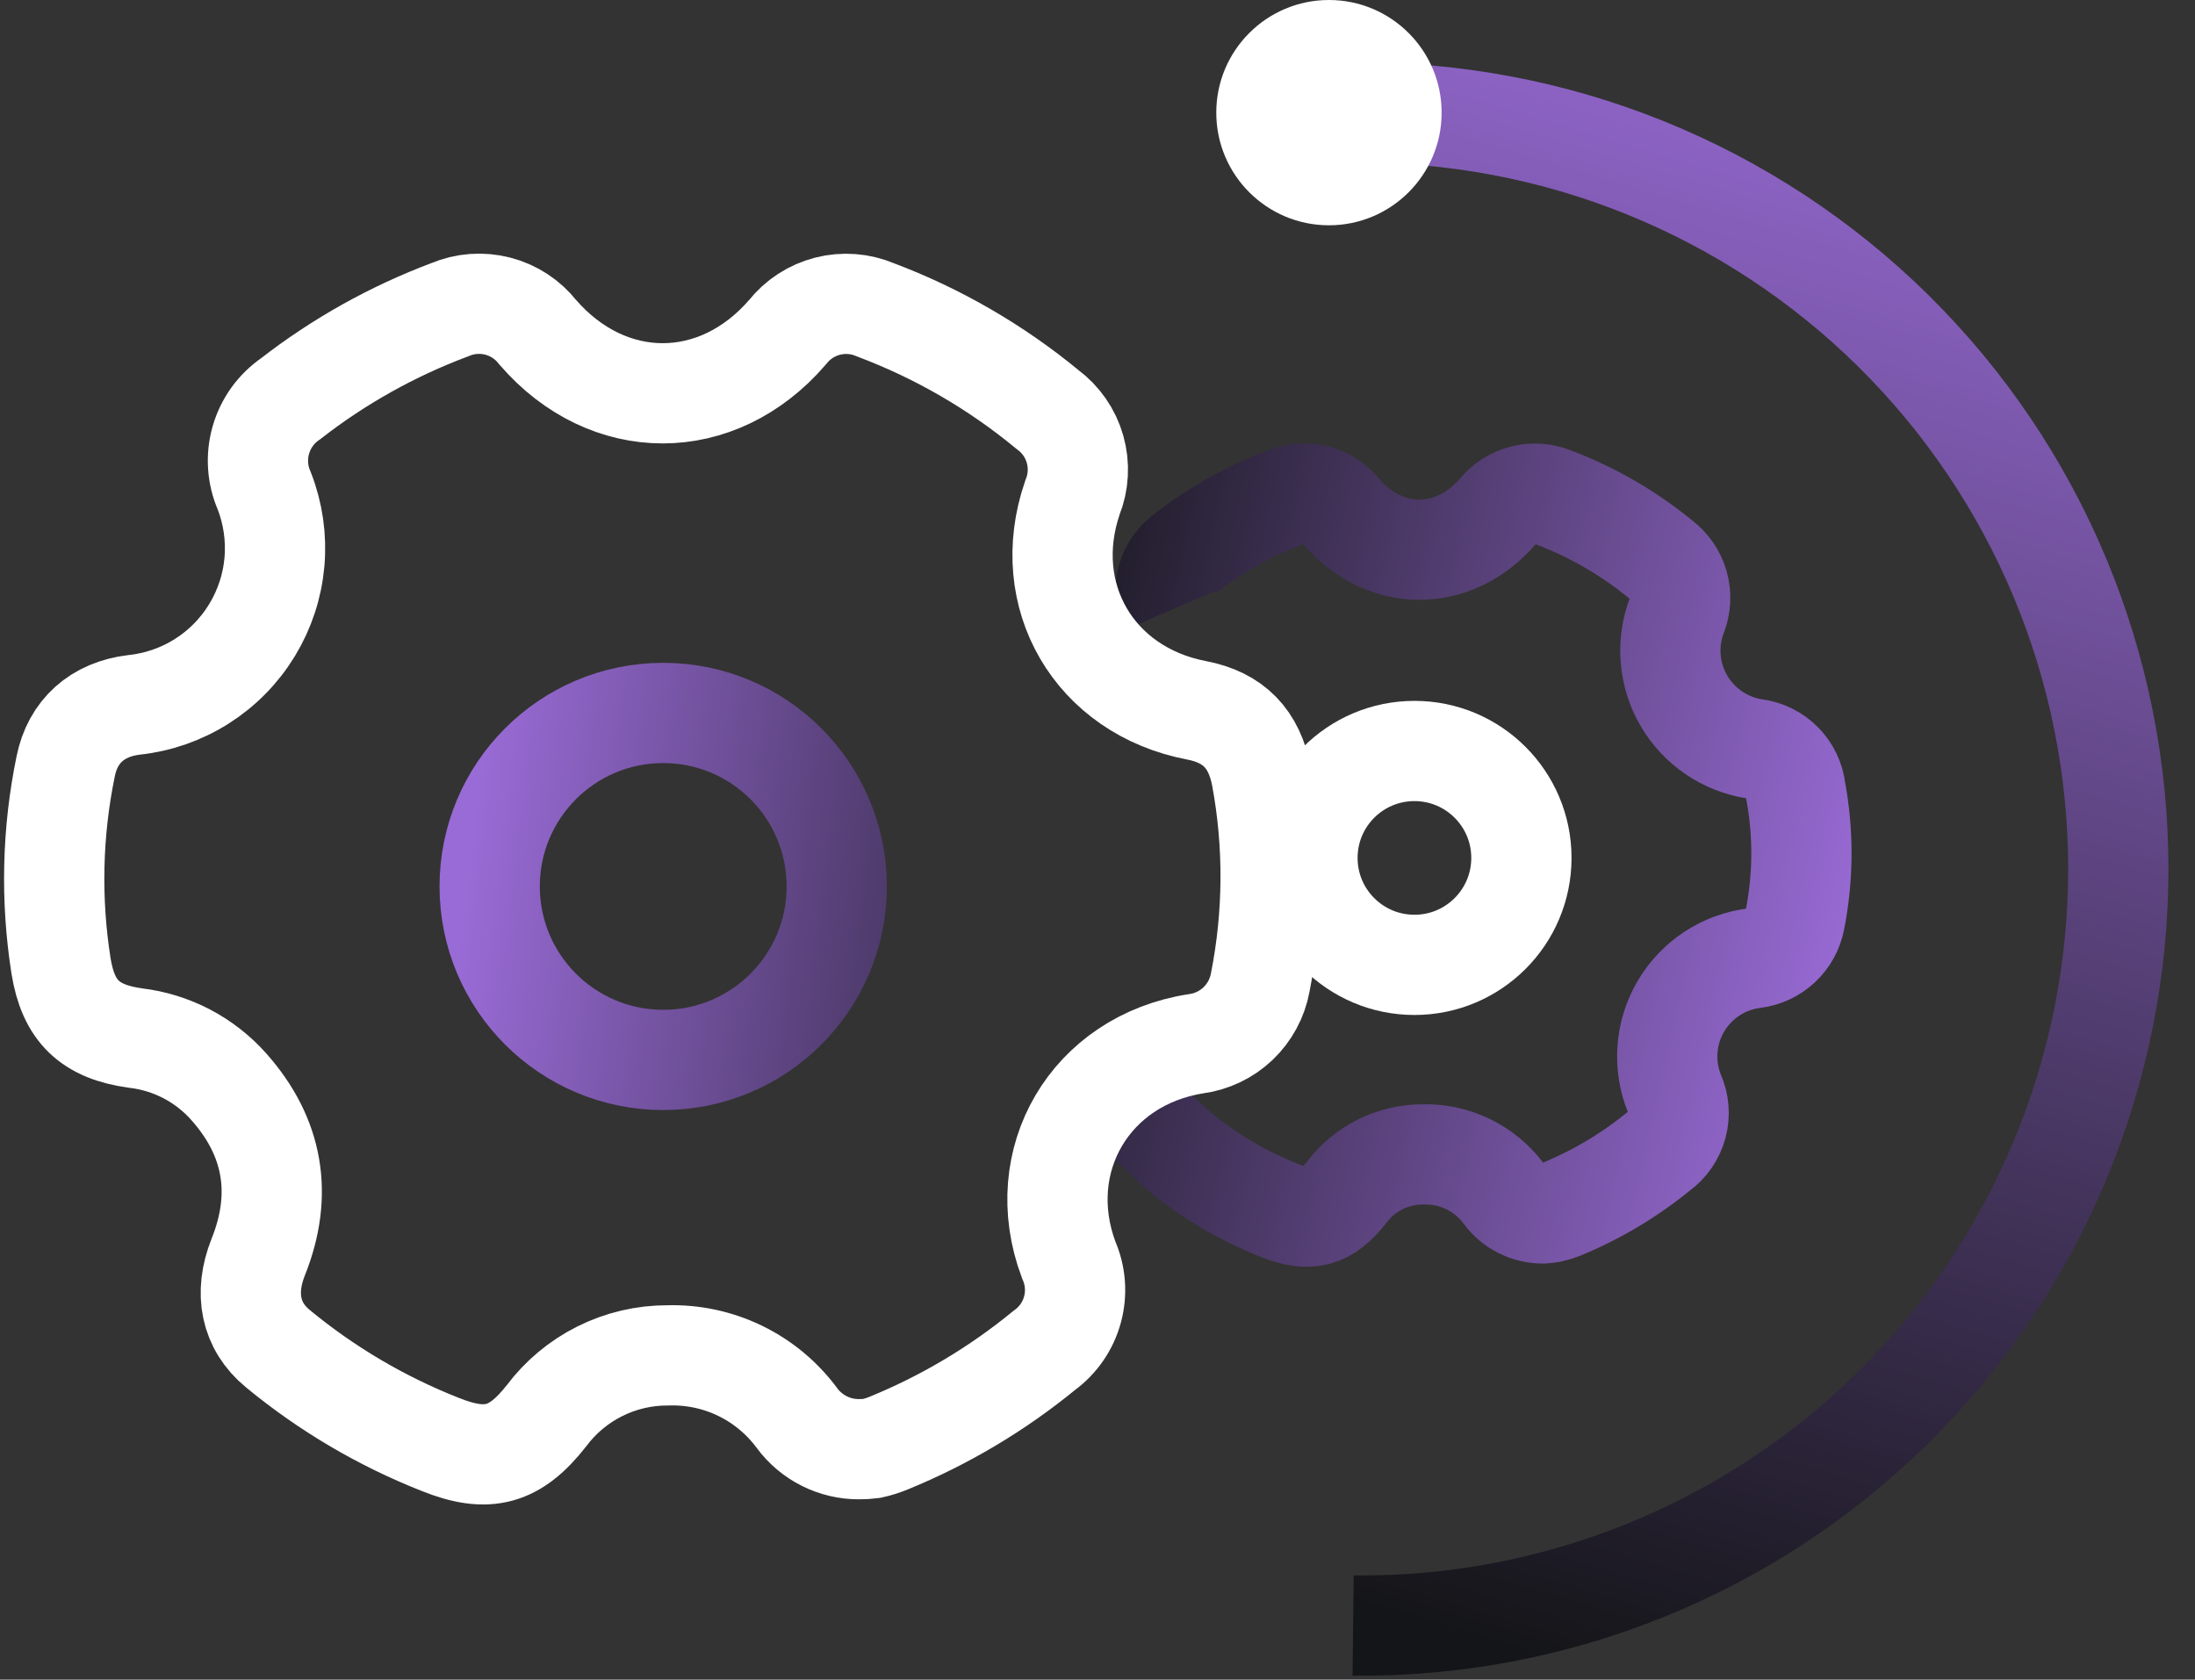 <svg width="81" height="62" viewBox="0 0 81 62" fill="none" xmlns="http://www.w3.org/2000/svg">
<rect x="0" y="0" width="81" height="62" fill="#333333" stroke="none"/>
<path d="M43.142 22.552C42.982 22.181 42.956 21.765 43.067 21.377C43.178 20.988 43.42 20.649 43.752 20.419C44.873 19.547 46.118 18.85 47.447 18.352C47.798 18.204 48.187 18.175 48.556 18.27C48.924 18.365 49.251 18.579 49.486 18.878C51.118 20.763 53.644 20.763 55.272 18.878C55.51 18.582 55.837 18.372 56.205 18.277C56.572 18.183 56.96 18.21 57.311 18.355C58.759 18.901 60.106 19.681 61.301 20.664C61.608 20.895 61.832 21.221 61.937 21.591C62.041 21.961 62.021 22.356 61.88 22.714C61.685 23.225 61.607 23.774 61.652 24.32C61.697 24.865 61.864 25.394 62.14 25.867C62.416 26.339 62.794 26.744 63.247 27.052C63.7 27.359 64.216 27.562 64.757 27.644C65.144 27.693 65.503 27.871 65.776 28.149C66.049 28.427 66.22 28.789 66.262 29.177C66.557 30.76 66.547 32.384 66.234 33.963C66.164 34.325 65.981 34.654 65.713 34.906C65.445 35.158 65.104 35.319 64.739 35.367C64.181 35.435 63.646 35.63 63.176 35.939C62.706 36.247 62.313 36.66 62.028 37.144C61.743 37.629 61.574 38.173 61.534 38.734C61.493 39.294 61.583 39.857 61.795 40.378C61.957 40.74 61.989 41.148 61.886 41.532C61.782 41.915 61.55 42.251 61.227 42.483C60.137 43.377 58.92 44.103 57.616 44.638C57.49 44.688 57.36 44.728 57.227 44.757C57.129 44.774 57.031 44.786 56.932 44.792C56.653 44.792 56.378 44.727 56.129 44.601C55.879 44.476 55.663 44.293 55.497 44.069C55.152 43.602 54.699 43.225 54.176 42.971C53.654 42.717 53.077 42.594 52.497 42.613C51.952 42.613 51.415 42.74 50.927 42.983C50.44 43.227 50.016 43.581 49.69 44.017C48.963 44.939 48.331 45.118 47.233 44.687C45.867 44.148 44.595 43.396 43.465 42.459L41.668 40.785" stroke="url(#paint0_linear_146_3465)" stroke-width="3.7" stroke-linejoin="round"/>
<path d="M24.474 39.125C28.011 39.125 30.878 36.258 30.878 32.721C30.878 29.184 28.011 26.317 24.474 26.317C20.937 26.317 18.07 29.184 18.07 32.721C18.07 36.258 20.937 39.125 24.474 39.125Z" stroke="url(#paint1_linear_146_3465)" stroke-width="3.7" stroke-linejoin="round"/>
<path d="M52.196 35.616C54.376 35.616 56.143 33.849 56.143 31.668C56.143 29.488 54.376 27.721 52.196 27.721C50.015 27.721 48.248 29.488 48.248 31.668C48.248 33.849 50.015 35.616 52.196 35.616Z" stroke="white" stroke-width="3.7" stroke-linejoin="round"/>
<path d="M31.696 53.494C31.252 53.496 30.814 53.392 30.417 53.193C30.02 52.994 29.676 52.704 29.412 52.347C28.863 51.603 28.143 51.004 27.311 50.6C26.48 50.197 25.563 50.002 24.64 50.031C23.77 50.028 22.913 50.229 22.136 50.617C21.358 51.005 20.682 51.57 20.162 52.266C19.008 53.733 18 54.021 16.25 53.319C14.079 52.463 12.056 51.271 10.256 49.785C9.239 48.95 9 47.736 9.526 46.41C10.453 44.097 10.098 41.981 8.446 40.118C7.558 39.116 6.333 38.475 5.003 38.318C3.319 38.087 2.522 37.329 2.252 35.655C1.866 33.208 1.924 30.712 2.424 28.286C2.684 26.991 3.596 26.18 4.944 26.019C5.834 25.925 6.69 25.627 7.446 25.148C8.202 24.669 8.837 24.022 9.302 23.257C9.767 22.493 10.05 21.631 10.128 20.74C10.205 19.848 10.076 18.951 9.751 18.117C9.493 17.526 9.448 16.864 9.626 16.244C9.803 15.624 10.191 15.085 10.723 14.72C12.504 13.333 14.486 12.225 16.6 11.432C17.158 11.195 17.778 11.149 18.365 11.3C18.952 11.45 19.472 11.791 19.846 12.268C22.443 15.268 26.468 15.268 29.057 12.268C29.432 11.792 29.953 11.453 30.539 11.302C31.126 11.152 31.746 11.199 32.303 11.436C34.607 12.303 36.752 13.546 38.651 15.113C39.145 15.476 39.504 15.993 39.671 16.583C39.839 17.173 39.804 17.802 39.574 18.37C38.331 21.991 40.377 25.496 44.153 26.219C45.525 26.482 46.283 27.272 46.55 28.658C47.017 31.176 47.001 33.76 46.504 36.272C46.397 36.851 46.109 37.381 45.683 37.787C45.256 38.192 44.712 38.452 44.128 38.529C40.233 39.139 38.061 42.831 39.437 46.505C39.692 47.08 39.742 47.726 39.578 48.334C39.415 48.941 39.048 49.475 38.538 49.845C36.804 51.267 34.867 52.422 32.791 53.27C32.589 53.353 32.38 53.419 32.166 53.466C32.01 53.486 31.853 53.495 31.696 53.494Z" stroke="white" stroke-width="3.7" stroke-miterlimit="10"/>
<path d="M49.933 4.158C53.626 4.117 57.291 4.808 60.715 6.193C64.139 7.578 67.254 9.628 69.88 12.225C72.506 14.822 74.591 17.914 76.014 21.322C77.437 24.731 78.17 28.387 78.17 32.081C78.17 35.774 77.437 39.431 76.014 42.839C74.591 46.248 72.506 49.34 69.88 51.937C67.254 54.534 64.139 56.584 60.715 57.968C57.291 59.353 53.626 60.045 49.933 60.003" stroke="url(#paint2_linear_146_3465)" stroke-width="3.7" stroke-linejoin="round"/>
<path d="M49.041 8.316C51.337 8.316 53.199 6.455 53.199 4.158C53.199 1.862 51.337 0 49.041 0C46.745 0 44.883 1.862 44.883 4.158C44.883 6.455 46.745 8.316 49.041 8.316Z" fill="white"/>
<defs>
<linearGradient id="paint0_linear_146_3465" x1="66.999" y1="42" x2="34.31" y2="34.66" gradientUnits="userSpaceOnUse">
<stop stop-color="#996BD6"/>
<stop offset="1" stop-color="#141518"/>
</linearGradient>
<linearGradient id="paint1_linear_146_3465" x1="18.136" y1="24.355" x2="45.703" y2="27.62" gradientUnits="userSpaceOnUse">
<stop stop-color="#996BD6"/>
<stop offset="1" stop-color="#141518"/>
</linearGradient>
<linearGradient id="paint2_linear_146_3465" x1="57.001" y1="-3.5" x2="39.185" y2="56.087" gradientUnits="userSpaceOnUse">
<stop stop-color="#996BD6"/>
<stop offset="1" stop-color="#141518"/>
</linearGradient>
</defs>
</svg>

